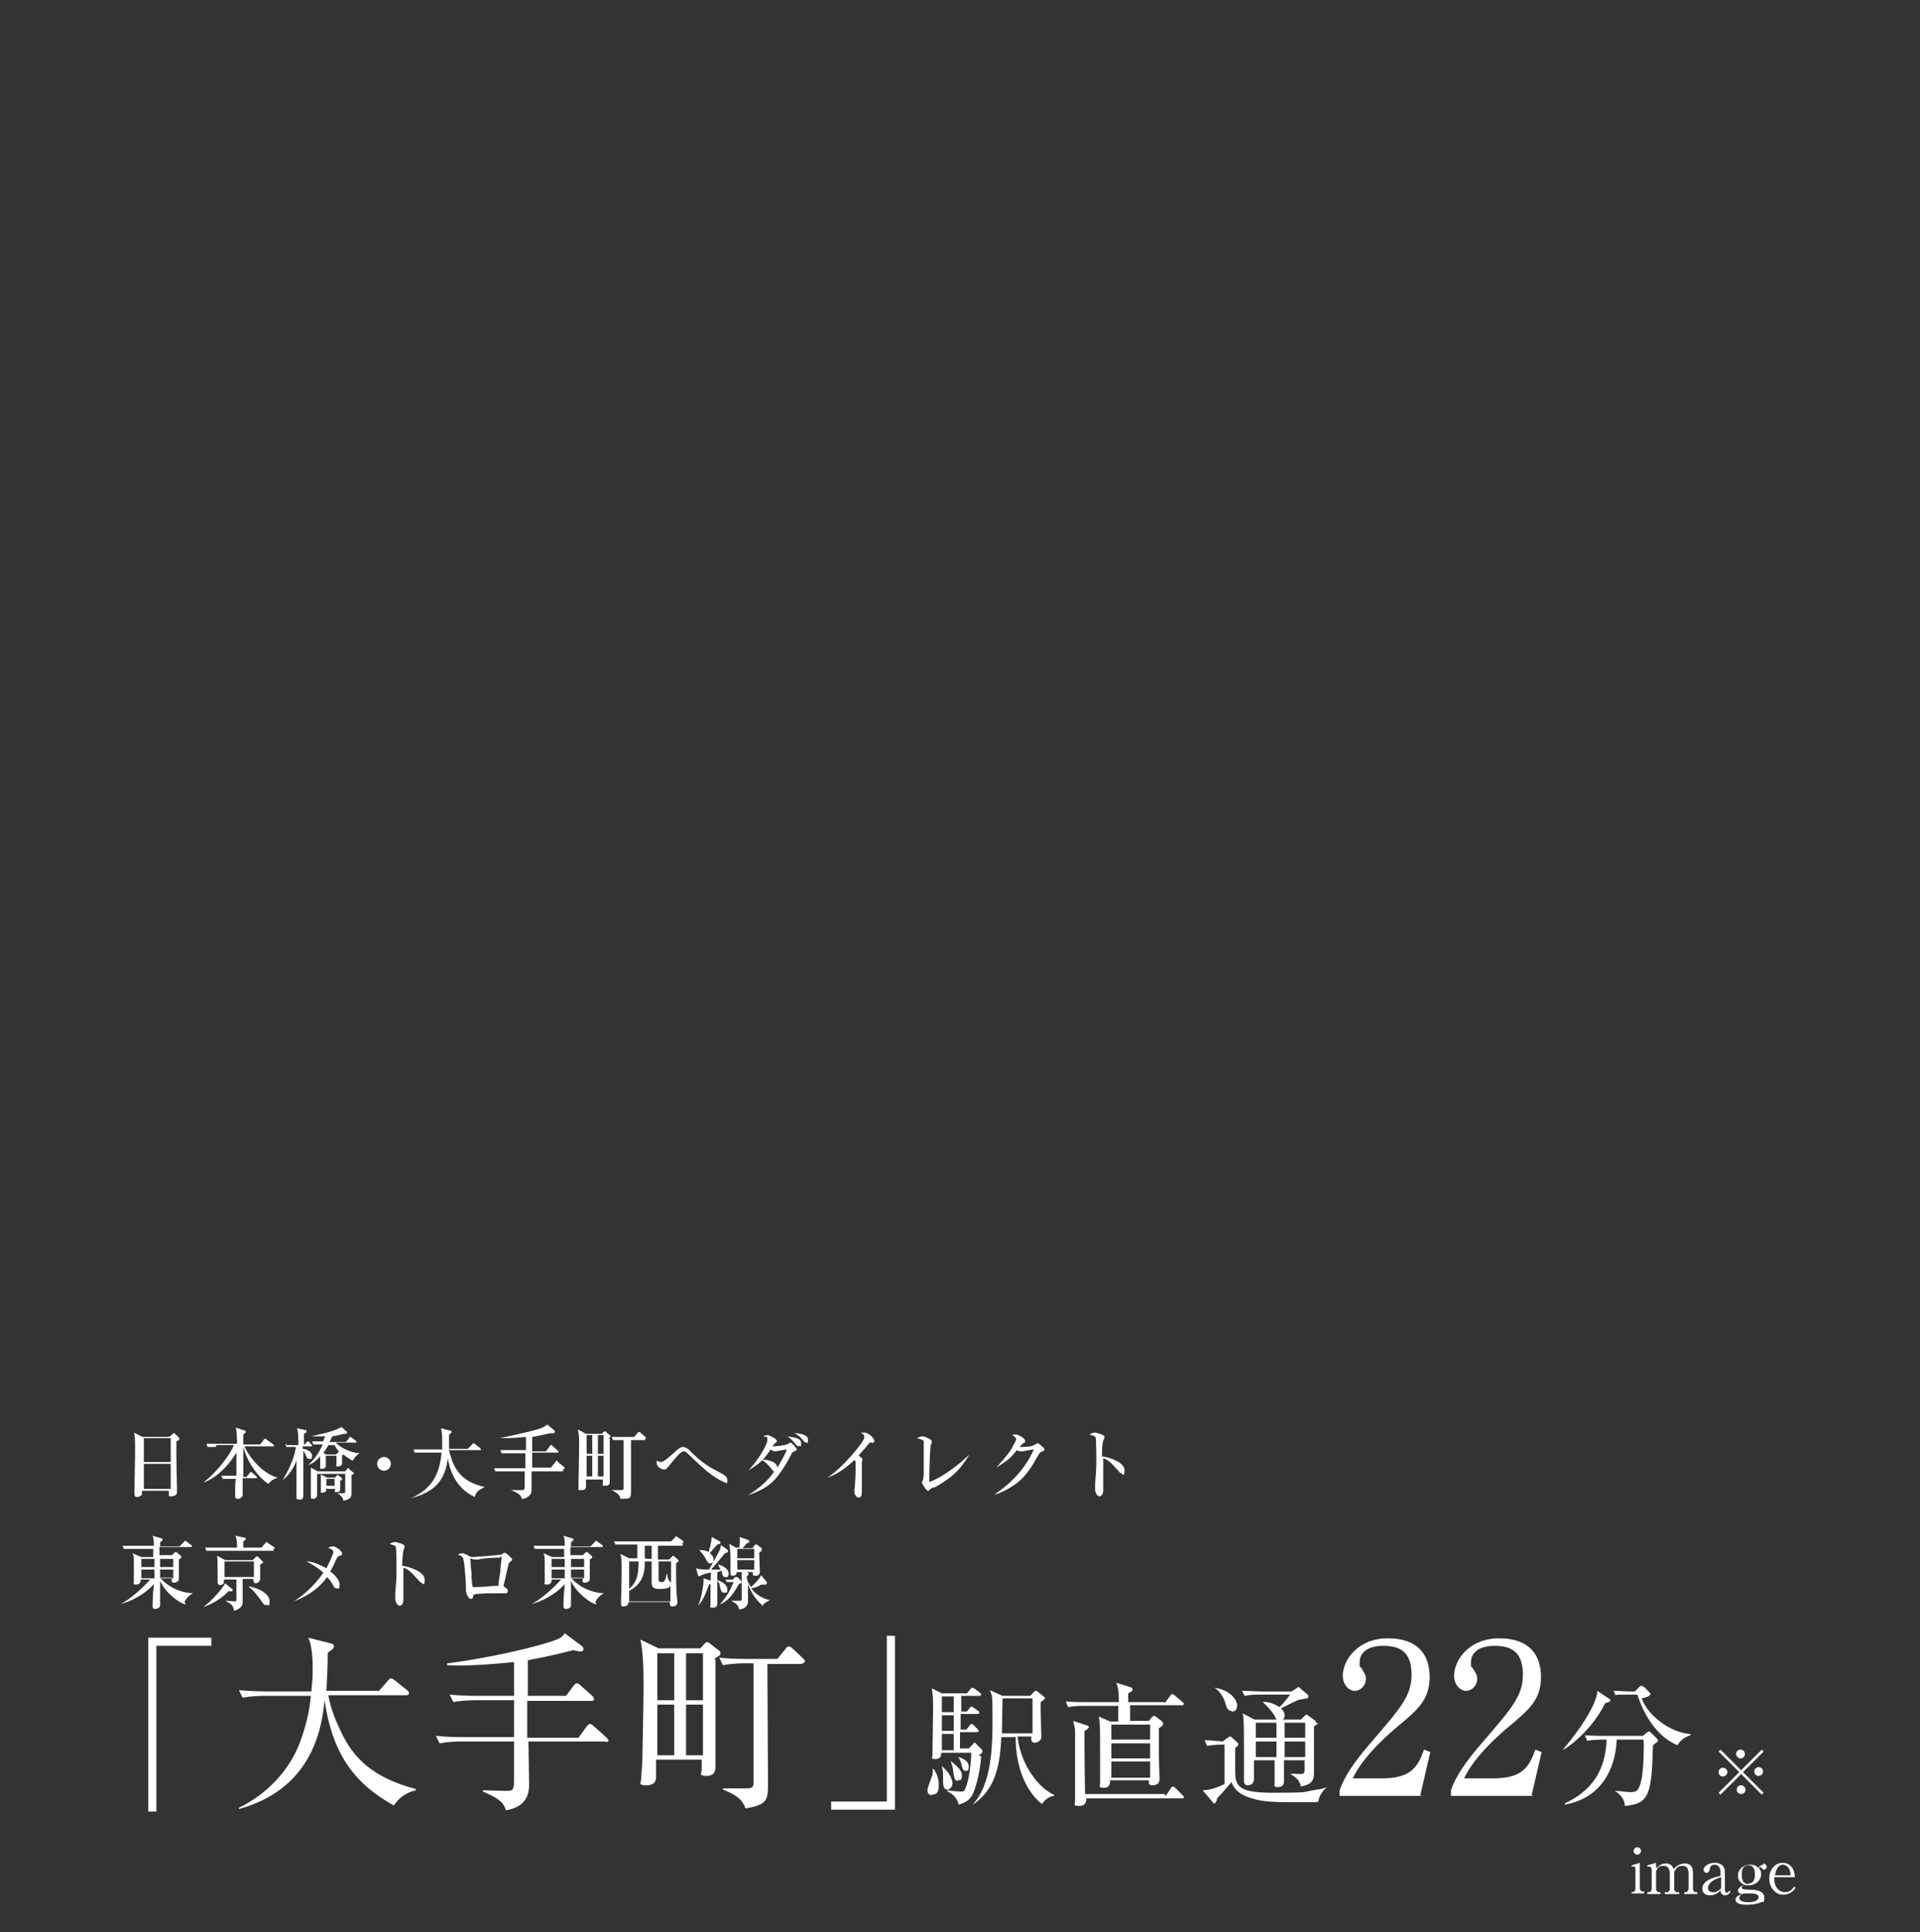 <?xml version="1.0" encoding="UTF-8"?>
<svg xmlns="http://www.w3.org/2000/svg" version="1.1" viewBox="0 0 307 309">
  <rect x="0" y="0" width="307" height="309" fill="#333333" stroke="none"/>
  <defs>
    <style>
      .cls-1 {
        fill: #fff;
      }
    </style>
  </defs>
  <!-- Generator: Adobe Illustrator 28.7.8, SVG Export Plug-In . SVG Version: 1.2.0 Build 200)  -->
  <g>
    <g id="_レイヤー_2" data-name="レイヤー_2">
      <g>
        <path class="cls-1" d="M27.2,229.7l.4-.4c0,0,.1-.1.2-.1s.2,0,.2.1l.6.6s.1.2.1.2c0,.1,0,.2-.5.4,0,.4,0,1.2,0,2.3s.1,4.9.1,5.3c0,0,0,.5,0,.6,0,.3-.4.6-.9.6s-.4-.1-.4-.4,0-.3,0-.5h-4.3c0,.2,0,.5,0,.6-.1.2-.5.4-.8.4s-.4-.2-.4-.4,0-.4,0-.5c0-1.8.1-4.9.1-6.1,0-2.3,0-2.7-.2-3.3l1.4.7h4ZM23,230v3.8h4.3v-3.8h-4.3ZM23,234.1v4h4.3v-4h-4.3Z"/>
        <path class="cls-1" d="M34.5,231.4c-.8,0-1,0-1.3,0l-.2-.5c.8,0,1.6,0,1.8,0h3.1c0-.3,0-1.9-.2-2.6l1.5.5c.1,0,.1,0,.1.2,0,.1-.1.2-.4.4,0,.2,0,1.4,0,1.6h2.7l.6-.8c0,0,.1-.1.2-.1s.1,0,.2.1l1.1.8s.1,0,.1.2-.1.1-.2.1h-4.5c.9,2.1,3.2,4.5,5.3,5h0c-.5.2-.9.3-1.5,1-2.6-1.8-3.9-5.1-4-6h0c0,1,0,1.4,0,4.9h.5l.5-.6c0,0,.1-.2.2-.2s.1,0,.2.1l.7.6c0,0,.1.1.1.2s0,.1-.2.1h-2.1c0,.5,0,1.4,0,1.9,0,0,0,.6,0,.7,0,.5-.5.7-.7.7-.5,0-.5-.2-.5-.5s0-.5,0-.5c0-.7,0-1.5.1-2.2h-.8c-.8,0-1,0-1.3,0l-.2-.5c.8,0,1.6,0,1.8,0h.6c0-1.2,0-2.4,0-3.7-2.3,3.8-5,4.7-5.3,4.8h0c2.6-2,4.5-4.9,4.9-6h-2.8Z"/>
        <path class="cls-1" d="M45.9,231.1c.8,0,1.7,0,1.8,0,0-1.4,0-2-.2-2.7l1.3.3c.2,0,.2,0,.2.2s0,.2-.4.4c0,.2,0,1.6,0,1.8h0l.4-.4c0,0,.1-.2.2-.2s.2,0,.2.1l.4.4c0,0,.1.1.1.2s-.1.1-.2.1h-1.3c0,0,0,.3,0,.4.5,0,1.5.4,1.5,1.1s-.3.5-.5.5-.3,0-.6-.8c-.1-.2-.2-.3-.3-.5,0,1.1,0,6,0,7s-.4.8-.7.8c-.4,0-.4-.2-.4-.3,0-.2,0-1.1,0-1.3,0-.7,0-3.9,0-4.6-.5,1.3-1.2,2.3-2.2,3.1h0c1.5-2.5,2-4.3,2.1-5.3-.8,0-1.1,0-1.5,0l-.2-.5ZM52.1,234.4c0,.5-.5.5-.7.5s-.2,0-.2-.3,0-1.5,0-1.7c-.9,1-1.6,1.3-1.9,1.4h0c.8-.8,1.6-1.7,2.3-3.3-.9,0-1.1,0-1.5,0l-.2-.5c.9,0,1.7,0,1.8,0,0-.2.1-.3.3-.8-.2,0-.6,0-1.2,0s-.8,0-1,0h0c.6-.2,3.6-.7,4.8-1.5l.9.8s0,0,0,.1c0,.1,0,.2-.2.2s-.2,0-.3,0c-.5.1-1.1.3-1.9.4,0,.2-.2.4-.4.9h2.6l.5-.6c0-.1.1-.2.2-.2s.1,0,.2.1l.7.5c.1,0,.1.1.1.2s-.1.1-.2.1h-3.1c.5.6,2.1,1.6,3.8,1.7h0c-.5.3-.9.8-1.1,1.2-.6-.3-1.1-.7-1.5-1,0,0-.1.1-.2.2,0,.2,0,.9,0,1.1s0,.6-.6.6-.3,0-.3-.4h-1.7ZM50.7,235.5c0,.6,0,2.3,0,2.7,0,.1,0,.7,0,.8,0,.7-.6.7-.7.7-.3,0-.3-.2-.3-.3,0-.2,0-.4,0-.5,0-.6,0-1.8,0-2.7s0-.9,0-1.5l1.1.6h4.4l.4-.5s0,0,.1,0,.1,0,.2.2l.6.5s.1,0,.1.1c0,0,0,.1-.4.3v1.5c0,.2,0,1.3,0,1.5,0,.7-.4.9-1.3,1.1,0-.5-.5-1-1-1.2h0c.1,0,.8,0,.9,0,.3,0,.4,0,.4-.3,0,0,0-.9,0-1.1s0-1.5,0-1.7h-4.6ZM52.2,237.9c0,.5-.1.8-.6.8s-.3,0-.3-.2c0-.2,0-1,0-1.2,0-1,0-1.1,0-1.5l1,.5h1.3l.2-.3c0,0,.1-.1.2-.1s.1,0,.2.1l.5.4s0,0,0,.1,0,.2-.3.3c0,.2,0,1,0,1.2,0,.4,0,.6-.6.6s-.2,0-.2-.5h-1.3ZM53.8,232.5l.4-.3h0c-.3-.5-.6-.8-.7-1.1h-1c-.3.6-.6,1-.8,1.2l.4.3h1.6ZM52.1,232.8v1.3h1.7v-1.3h-1.7ZM52.2,236.5v1.1h1.3v-1.1h-1.3Z"/>
        <path class="cls-1" d="M61.4,235.2c-.6,0-1.1-.5-1.1-1.1s.5-1.1,1.1-1.1,1.1.5,1.1,1.1-.5,1.1-1.1,1.1Z"/>
        <path class="cls-1" d="M75.9,239.4c-3.2-1.5-4-4.5-4.3-6.2-.5,4.6-3.4,5.7-5.9,6.4h0c3.6-1.6,4.6-4.1,4.9-7.3h-3c-.9,0-1.1,0-1.3,0l-.2-.5c.6,0,1.2,0,1.8,0h2.8c0-.3,0-.7,0-1.4s0-1.4-.2-2l1.5.4c0,0,.2,0,.2.2s-.2.3-.4.4c0,.8,0,1.6,0,2.3h3l.7-.7c0,0,.1-.2.2-.2s.1,0,.2.1l.9.7c0,0,.1.1.1.2,0,.1-.1.1-.2.1h-4.9c.8,3.7,2.6,5.2,5.7,5.9h0c-.5.3-1.2.5-1.5,1.3Z"/>
        <path class="cls-1" d="M90,235.3h-5c0,.4,0,2.3,0,2.6,0,.6,0,1-.4,1.3-.4.4-.8.5-1.2.5,0-.4-.2-.8-1.7-1.4h0c.3,0,1.6,0,1.8,0s.4,0,.4-.6c0-.1,0-2.2,0-2.4h-3.4c-.8,0-1,0-1.3,0l-.2-.5c.8,0,1.6,0,1.8,0h3.2v-2.4h-2.5c-.8,0-1,0-1.3,0l-.2-.5c.7,0,1.6,0,1.8,0h2.3v-2.1c-2,.2-3.4.2-4.2.2h0c1.2-.3,4.5-.9,6.6-1.6.7-.3.8-.4,1-.6l1.2,1s0,0,0,.2c0,0,0,.2-.2.2s-.3,0-.5,0c-.6.1-1.6.4-2.9.6v2.3h2.2l.6-.8c0-.1.1-.2.2-.2s.2,0,.2.1l.9.8c0,0,.1.1.1.2,0,.1-.1.1-.2.1h-4c0,.9,0,2,0,2.4h3l.7-.9c.1-.1.1-.2.2-.2s.2,0,.2.2l1,.8c0,0,.1.1.1.2,0,.1-.1.1-.2.1Z"/>
        <path class="cls-1" d="M97.5,230c0,1.1,0,2.4,0,3.5s0,2.2,0,2.9c0,0,0,.5,0,.6,0,.2,0,.6-.7.6s-.4-.2-.4-.3,0-.6,0-.7h-2.7c0,.2,0,.9,0,1.1s0,.6-.7.6-.5,0-.5-.4,0-.6,0-.7c0-.8.1-4.4.1-5.9s0-1.8-.2-2.7l1.3.7h2.5l.3-.3c0,0,.1-.1.2-.1s.1,0,.2.1l.6.5c0,0,.1.1.1.2s0,.1-.4.4ZM94.7,229.5h-.9v3h.9v-3ZM94.7,232.8h-.9v3.3h.9v-3.3ZM96.5,229.5h-.9v3h.9v-3ZM96.5,232.8h-.9v3.3h.9v-3.3ZM103.2,230.3h-2.3c0,2.5,0,5.6,0,7.6s0,1.7-1.7,1.8c-.1-.5-.2-.8-1.4-1.4h0c.2,0,1.1,0,1.4,0s.5,0,.5-.3c0-.1,0-5.9,0-6.1,0-.9,0-1.2,0-1.6h-.4c-.8,0-1,0-1.3,0l-.2-.5c.8,0,1.6,0,1.8,0h1.8l.6-.7c0,0,.1-.1.2-.1s.2,0,.2.1l.8.7c0,0,.1.1.1.2,0,.1-.1.1-.2.1Z"/>
        <path class="cls-1" d="M116.1,237.1c-.5,0-2.6-1.3-3.6-2.3-.4-.3-2.3-2.1-2.7-2.5,0,0-.2-.2-.5-.2-.5,0-1.4,1.2-1.9,1.8-.8,1-.9,1.1-1.2,1.1s-1.2-.3-1.2-1.1,0-.2,0-.3c.1,0,.4.2.7.2.5,0,1.6-1.1,2.1-1.5.7-.7,1.1-.9,1.4-.9s.8.2,1.2.7c2,2,3.2,2.6,4.9,3.5.6.3,1,.6,1,1.1s0,.5-.4.5Z"/>
        <path class="cls-1" d="M127,232.1c-.3.1-.3.2-.5.5-.4.9-1.6,2.9-2.6,4-1.1,1.2-2.7,2-4.3,2.5h0c1.7-1,3.3-2.4,4.2-3.8-.2,0-.4-.3-.6-.6-.7-.8-.9-.9-1.3-1.2-.5.5-1.1,1-2.2,1.6h0c1.3-1.3,3-4,3-4.8s-.2-.4-.7-.6c.5-.2.6-.2.7-.2.3,0,1.5.6,1.5.9s0,.2-.3.4c0,0-.3.4-.4.5.3,0,2.1-.1,2.5-.4,0,0,.3-.2.4-.2.2,0,1,.9,1,1.1s-.1.1-.4.3ZM123.9,232.1c-.3,0-.5-.2-.7-.3-.1.2-.8,1.2-1.2,1.6,1.8.2,2.2.7,2.3,1.3.5-.8,1.3-2.2,1.5-2.9-.3,0-1.7.3-1.8.3ZM127.7,231.3c-.2,0-.3-.1-.7-.6-.4-.5-.8-.8-1.1-1,1.2.2,2.2.3,2.2,1.1s-.1.4-.3.4ZM128.9,230.7c-.2,0-.4-.2-.5-.4-.4-.4-.7-.8-1.4-1.1.7,0,2.2.2,2.2,1s-.1.5-.3.5Z"/>
        <path class="cls-1" d="M139.3,230.6c-.4.2-.5.4-.8.8-.2.2-1.1,1.2-1.2,1.4.2.1.6.4.6.6s-.1.4-.1.5c0,.1,0,.8,0,1.6s0,2.6,0,3.1-.1.9-.5.9-.7-.6-.7-1,.1-.7.1-.8c0-.7.1-1.4.1-2.1s0-1.6,0-1.9q0,0-.2-.2c-1.9,1.8-3.4,2.5-4.3,2.8h0c2.5-1.6,5.9-5.8,5.9-6.4s-.3-.6-.6-.8c.2,0,.3,0,.6,0,.8,0,1.6,1,1.6,1.3s0,.2-.4.4Z"/>
        <path class="cls-1" d="M149.3,237.8c-.4.2-.5.3-.7.5-.1.1-.2.1-.2.1-.3,0-1-1.2-1-1.3s.1-.3.2-.4c0-.3.1-.7.1-.8,0-.4,0-1.9,0-2.4s0-2.8,0-3c0-.1-.1-.2-.4-.3,0,0-.5-.2-.7-.2.4-.2.6-.3.9-.3.4,0,1.5.5,1.5.8s-.2.6-.2.7c-.1.6-.2,3.9-.2,4.8s0,.7,0,1c2.5-.9,5.4-3.4,6.4-4.4h0c-1.2,2-2.3,3.5-5.8,5.4Z"/>
        <path class="cls-1" d="M166.7,232.1c-.4.1-.5.3-.8.8-1.5,2.8-2.8,4.1-4.4,5-.5.3-1.5.9-2.5,1.1h0c2.7-1.8,5-4.2,6.3-7.2-.3,0-1.3.2-1.8.3,0,0-.3,0-.3,0-.1,0-.3,0-.6-.2-1.1,1.4-1.7,1.8-3.3,2.8h0c1.7-1.9,2.2-2.5,2.8-3.7.3-.5.4-.8.4-.9s-.4-.5-.7-.6c.2,0,.4-.1.6-.1.4,0,1.5.6,1.5,1s0,.2-.4.5c-.2.2-.2.2-.5.5.3,0,1.8,0,2.1-.2.1,0,.7-.4.8-.4s.2,0,.7.5c.4.3.4.4.4.5s0,.2-.3.3Z"/>
        <path class="cls-1" d="M179.4,235.6c-.2,0-.4-.1-.5-.3-1.3-1.4-1.6-1.8-2.5-2.1,0,.8,0,3.5,0,3.6,0,.2,0,1.4,0,1.6,0,.5-.3.9-.6.9s-.7-.5-.7-1.2,0-.2,0-.8c.1-1,.2-2.6.2-3.3s0-3.5-.1-4c0-.2,0-.3-1-.6.2-.1.5-.3.8-.3s1.6.3,1.6.7-.2.5-.2.6c-.2.6-.2,1.9-.2,2.5,1.4.2,3.6,1,3.6,2.2s-.3.6-.5.6Z"/>
        <path class="cls-1" d="M29.7,256.6c-1-.2-3.3-1.9-4.1-3.8,0,.5,0,2.6,0,3.1s0,.7,0,.8c0,.5-.6.6-.8.6-.3,0-.4-.2-.4-.4s0-.2,0-.3c0-1,.1-2.3.2-3.3-1.4,1.7-3.9,2.9-5.3,3.2h0c1.9-.9,4.4-3.5,4.7-3.9h-1.5c0,.2,0,.8-.7.8s-.4-.2-.4-.3,0-.8,0-.9c0-.4,0-1.1,0-1.8,0-1.3,0-1.6-.2-2l1.4.6h1.9c0-.2,0-1.3,0-1.3h-3.4c-.8,0-1,0-1.3,0l-.2-.5c.8,0,1.6,0,1.8,0h3.2c0-.5,0-1.2-.2-1.6l1.4.4c0,0,.2,0,.2.2s-.3.4-.4.4v.7h3.1l.7-.7c0,0,.1-.2.2-.2s.1,0,.2.1l.8.6c0,0,.1.1.1.2,0,.1-.1.1-.2.1h-5v1.3s2,0,2,0l.4-.4c0,0,.1-.1.2-.1s.1,0,.2.1l.6.5c0,0,.1.1.1.2,0,.2-.3.3-.4.4,0,.5,0,1.1,0,2.1,0,.2,0,1,0,1,0,.4-.4.6-.8.6s-.4-.3-.3-.8h-1.9c1.2,1.4,3.1,2.4,5.3,2.5h0c-.5.2-1.1.7-1.4,1.4ZM24.7,249.3h-2.1v1.3h2.1v-1.3ZM24.7,251h-2.1v1.4h2.1v-1.4ZM27.7,251h-2.1v1.4h2.1v-1.4ZM27.7,249.3h-2.1v1.3h2.1v-1.3Z"/>
        <path class="cls-1" d="M36.6,254.4c-.9,1-2.5,2.1-4.1,2.6h0c1.7-1.3,3-2.9,3.5-3.8l1.1.9c0,0,.1.1.1.2,0,.2-.1.2-.5.2ZM43.8,248h-9.5c-.8,0-1,0-1.3,0l-.2-.5c.8,0,1.6,0,1.8,0h3.3c0-.9,0-1.4-.3-1.9l1.5.3s.2,0,.2.2-.1.2-.4.4c0,.1,0,.8,0,1h2.9l.6-.7c.1-.1.1-.2.2-.2s0,0,.3.2l.9.6c0,0,.1,0,.1.2s-.1.1-.2.1ZM41.6,250.1c0,.6,0,1,0,1.6,0,.1,0,.7,0,.8,0,.4-.4.7-.7.7s-.4-.3-.4-.7h-1.7c0,1.9,0,2.1,0,2.6,0,.2,0,.8,0,1,0,.4,0,1.1-1.4,1.5,0-.3,0-1-1.4-1.6h0c.8,0,1.3.1,1.5.1s.3,0,.3-.3c0-.5,0-1.1,0-3.2h-2c0,.3,0,.4,0,.5,0,.2-.4.4-.6.4s-.4-.2-.4-.4,0-.2,0-.3c0-.2,0-.9,0-1.1,0-2.1,0-2.3-.1-2.9l1.3.7h4.4l.5-.5c0,0,.1-.1.2-.1s0,0,.2.1l.6.6c.1.1.2.2.2.2,0,.1-.3.3-.5.4ZM40.6,249.7h-4.7v2.5h4.7v-2.5ZM42.6,256.7c-.4,0-.5-.2-.9-.8-.1-.1-1-1.5-2-2.2h0c1.3.1,3.4,1.1,3.4,2.3s-.2.6-.6.6Z"/>
        <path class="cls-1" d="M54.2,248.8c-.2.2-.4.4-.5.7-.4,1-.8,1.6-.9,1.8.3.2,1.5,1.2,1.5,2.1s-.2.6-.5.6-.4-.2-.6-.6c-.3-.5-.5-.8-.9-1.2-1.4,2-3.6,3.3-5.4,3.9h0c1.4-.7,3.7-2.9,4.8-4.6-.9-.8-1.9-1.4-2.7-1.8.8,0,1.7.3,3.2,1.1,0,0,1.1-2.2,1.1-2.6s-.6-.6-.9-.7c.2,0,.5-.2.8-.2.6,0,1.5.8,1.5,1.1s-.1.3-.3.4Z"/>
        <path class="cls-1" d="M67.5,253.1c-.2,0-.4-.1-.5-.3-1.3-1.4-1.6-1.8-2.5-2.1,0,.8,0,3.5,0,3.6,0,.2,0,1.4,0,1.6,0,.5-.3.9-.6.9s-.7-.5-.7-1.2,0-.2,0-.8c.1-1,.2-2.6.2-3.3s0-3.5-.1-4c0-.2,0-.3-1-.6.2-.1.5-.3.8-.3s1.6.3,1.6.7-.2.5-.2.6c-.1.6-.2,1.9-.2,2.5,1.4.2,3.6,1,3.6,2.2s-.3.6-.5.6Z"/>
        <path class="cls-1" d="M81.4,249.7c0,.1-.4,1.8-.5,2.2,0,.2-.4,1.7-.4,1.7,0,0,0,0,.3.3.3.2.4.2.4.5s-.2.4-.4.4-.2,0-.6,0c-.3,0-.5,0-1.3,0s-2.1,0-3.2.2c0,.1,0,.7-.4.7s-.8-.9-.8-1.4,0-.4,0-.5c0-.9-.2-3.6-.4-4.4-.1-.5-.4-.6-.9-.8.1,0,.4-.2.7-.2s.5.1,1.2.5c.1,0,.2.1.3.1s.2,0,.3,0c.3,0,4.1-.3,4.5-.4,0,0,.4-.3.5-.3.2,0,1.2.9,1.2,1.1s-.5.5-.6.6ZM79.9,249.1c-.5,0-2,0-3.5.3,0,0-.5,0-.6,0s-.6-.2-.6-.2c0,0,0,0,0,0,0,.2.1,1.9.2,2.3,0,.6,0,1.7.2,2.3.2,0,.3,0,.6,0,1.2,0,2.3-.2,3.5-.2,0-.2,0-.5.3-2.3,0-.7.2-2,.2-2.1s-.1-.3-.2-.3Z"/>
        <path class="cls-1" d="M95.4,256.6c-1-.2-3.3-1.9-4.1-3.8,0,.5,0,2.6,0,3.1s0,.7,0,.8c0,.5-.6.6-.8.6-.3,0-.4-.2-.4-.4s0-.2,0-.3c0-1,.1-2.3.2-3.3-1.4,1.7-3.9,2.9-5.3,3.2h0c1.9-.9,4.4-3.5,4.7-3.9h-1.5c0,.2,0,.8-.7.8s-.4-.2-.4-.3,0-.8,0-.9c0-.4,0-1.1,0-1.8,0-1.3,0-1.6-.2-2l1.4.6h1.9c0-.2,0-1.3,0-1.3h-3.4c-.8,0-1,0-1.3,0l-.2-.5c.8,0,1.6,0,1.8,0h3.2c0-.5,0-1.2-.2-1.6l1.4.4c0,0,.2,0,.2.2s-.3.4-.4.4v.7h3.1l.7-.7c0,0,.1-.2.2-.2s.1,0,.2.1l.8.6c0,0,.1.1.1.2,0,.1-.1.1-.2.1h-5v1.3s2,0,2,0l.4-.4c0,0,.1-.1.2-.1s.1,0,.2.1l.6.5c0,0,.1.1.1.2,0,.2-.3.3-.4.4,0,.5,0,1.1,0,2.1,0,.2,0,1,0,1,0,.4-.4.6-.8.6s-.4-.3-.3-.8h-1.9c1.2,1.4,3.1,2.4,5.3,2.5h0c-.5.2-1.1.7-1.4,1.4ZM90.3,249.3h-2.1v1.3h2.1v-1.3ZM90.3,251h-2.1v1.4h2.1v-1.4ZM93.4,251h-2.1v1.4h2.1v-1.4ZM93.4,249.3h-2.1v1.3h2.1v-1.3Z"/>
        <path class="cls-1" d="M109.2,247.2h-4v2.2h1.8l.5-.5s0-.1.1-.1.1,0,.1,0l.7.6c0,0,.1.1.1.2,0,.2-.3.3-.4.4,0,1.8,0,4.8.2,5.9,0,0,0,.4,0,.4,0,.6-.7.6-.8.6-.4,0-.4-.3-.4-.7h-6.6c0,.7-.7.7-.8.7-.2,0-.4,0-.4-.4s0-.2,0-.2c0-.2.1-3.5.1-5.1s0-2-.2-2.7l1.4.7h1.3v-2.2h-2.2c-.9,0-1.1,0-1.3,0l-.2-.5c.6,0,1.2,0,1.8,0h7.3l.6-.6c0,0,.1-.2.2-.2s.2,0,.2.1l.9.6c0,0,.1.1.1.2,0,.1-.1.1-.2.1ZM107.2,253.5c-.1.5-.8.6-1.6.6s-1.4,0-1.4-1v-3.4h-1.1c0,.3,0,1-.1,1.5-.2,1.4-1.1,2.6-2.4,3.2v1.7h6.6v-2.6ZM100.6,249.7v4.4c1.4-1.2,1.5-2.7,1.5-4.4h-1.5ZM104.2,247.2h-1.1v2h0c0,.1,1.1.1,1.1.1v-2.2ZM107.2,249.7h-1.9v2.9c0,.3.1.4.5.4s.6-.2.8-1.3h.1c0,.4.1.8.3,1.1,0,0,.3.3.3.3v-3.4Z"/>
        <path class="cls-1" d="M115.9,252.2c-.2,0-.3-.1-.4-.4,0,0-.1-.5-.1-.6-.2,0-.5.2-.7.2,0,.4,0,2.1,0,2.4s0,2.5,0,2.6c0,.2,0,.7-.7.7s-.4-.2-.4-.5c0-.8,0-4.4.1-5.1-.4,0-1.5.3-1.7.5,0,0-.1.1-.2.1-.1,0-.1-.1-.2-.2l-.3-1.1c.7.2.8.2,2.1.2,0-.1,1.5-2.6,1.8-3.4,0-.2,0-.3.1-.5l1.1.8s0,0,0,.2c0,.2-.2.2-.5.3-1,1.2-1.1,1.4-2.2,2.6.5,0,1,0,1.5,0,0-.1-.4-.7-.4-.8h0c.7.1,1.7.7,1.7,1.4s-.2.6-.6.6ZM113.4,253.3c-.3.8-.8,2.5-1.8,3.5h0c.6-1.2.9-3.5.9-4s0-.4,0-.4l1.2.4c0,0,.2,0,.2.2s-.1.2-.3.4ZM114.7,247c-.2.2-1.1,1.2-1.2,1.4.1.1.6.4.6,1s-.3.6-.6.6-.4-.3-.6-.6c0-.1-.4-.8-1.1-1.5h0c.5,0,1,0,1.5.3,0,0,.5-1.6.5-2.4l1.3.7c0,0,.1,0,.1.2,0,.2-.1.2-.5.3ZM115.8,254.7c-.4,0-.5-.2-.7-1,0-.3-.2-.8-.5-1h0c.5,0,1.7.7,1.7,1.4s-.1.6-.6.6ZM118.1,253.4c-1.1,2-1.9,2.7-3,3.2h0c1.2-1.4,1.6-2.2,2.2-3.6h-.5s-.3,0-.6,0l-.2-.4c.5,0,.9,0,1,0h.2l.3-.4s0,0,.2,0,.1,0,.2,0l.6.6c0,0,.1.1.1.2,0,.1-.3.3-.4.3ZM122,256.8c-1.4-1.1-2.2-2.8-2.4-3.5,0,.3,0,2.6,0,2.7,0,.3,0,1.2-1.4,1.4-.2-.8-.5-1-1.3-1.4h0c.1,0,.8,0,1,0s.6,0,.7-.1c0,0,0-.8,0-1,0-.6,0-3.1,0-3.5h-.8c0,.4-.3.6-.6.6s-.4-.1-.4-.4,0-1.9,0-2.2,0-1.6-.2-2.5l1.1.6h.5c.1-.7.1-.8.1-1s0-.6,0-.7l1.4.5c0,0,.1,0,.1.2s0,.2-.4.3c-.2.3-.7.8-.7.8h1.6l.3-.4c0,0,.1-.2.2-.2s.1,0,.2,0l.8.6s0,0,0,.2,0,.1,0,.2c0,0-.3.2-.4.3,0,0,0,.2,0,.3,0,.2.1,2.8.1,2.8,0,.4-.3.6-.7.6s-.5-.1-.4-.6h-1.2.2c.2.1.3.1.3.3s-.2.3-.3.4c0,.6.3,1.2.7,1.7.6-.6,1.3-1.2,1.6-1.9l.9,1.1s0,.1,0,.2c0,0,0,.2-.2.2s-.2,0-.4,0c-.3,0-.3,0-.8.3-.5.2-.9.3-1.1.3.9,1.2,2.1,1.7,3,1.9h0c-.8.4-.9.5-1.3,1ZM120.6,247.7h-2.7v1.5h2.7v-1.5ZM120.6,249.5h-2.7v1.5h2.7v-1.5Z"/>
      </g>
      <g>
        <path class="cls-1" d="M25,263.2v26.5h-1.3v-27.8h10.1v1.3h-8.9Z"/>
        <path class="cls-1" d="M62.9,288.7c-6.6-3.7-9.8-8.6-11-16.8-.5,5.4-2.5,14.3-13.7,17.4v-.2c4.3-2.1,7.9-5.7,9.7-10.3.9-2.4,1.6-5,1.8-7.6h-7.3c-.2,0-2.2,0-3.6.3l-.6-1.2c2.4.2,4.6.2,4.7.2h6.9c0-.7.2-1.7.2-3.2s0-3.8-.7-5.4l3.5.9c.3,0,.6.2.6.5s-.4.6-1,1c0,2-.1,3.9-.2,6.1h8.4l1.4-1.6c.2-.2.3-.4.5-.4s.4.2.6.3l2,1.6c.1,0,.3.3.3.5,0,.3-.3.3-.5.3h-12.4c.4,2.3,1.3,4.4,2.3,6.4,2.3,4.6,6,7.1,11.7,8.6v.2c-.7.2-2.2.5-3.5,2.4Z"/>
        <path class="cls-1" d="M97,278.5h-12.5c0,1.3.1,5.8.1,6.8s0,3.6-3.7,4.2c-.3-.9-.6-1.7-3.7-3v-.2c.6,0,3.1.1,3.5.1,1.5,0,1.5,0,1.5-2.6v-5.3h-8.3c-.6,0-2.1,0-3.6.3l-.6-1.2c1.9.2,3.8.2,4.7.2h7.8v-5.9h-6.1c-.5,0-2.1,0-3.6.3l-.6-1.2c1.9.2,3.8.2,4.7.2h5.6v-5.4c-2.2.2-6.8.7-10.7.5v-.3c6.6-.8,15.1-2.8,17.5-3.8.8-.3,1-.6,1.3-1l2.7,2c.2.2.3.3.3.5,0,.2-.1.4-.5.4s-1-.2-1.2-.2c-1.6.4-3.8,1-7.2,1.6v5.7h6.1l1.2-1.6c.2-.2.3-.4.5-.4s.4.1.7.4l1.8,1.6c.2.2.3.4.3.5,0,.3-.3.3-.5.3h-10.2v5.9h8.2l1.3-1.8c.2-.2.3-.4.5-.4s.4.1.7.4l1.8,1.6c.2.2.5.5.5.6,0,.3-.3.3-.5.3Z"/>
        <path class="cls-1" d="M114.4,265.4c0,1.9,0,12.4,0,15.5,0,.2,0,1.6,0,1.7,0,.3,0,1.4-1.4,1.4s-.8-.5-.8-.9,0-1.5,0-1.7h-7.3c0,.6,0,2.3,0,2.7s0,1.4-1.5,1.4-.9-.4-.9-.8.2-2.5.2-3c0-.2.2-9.1.2-12.2s-.1-5.4-.5-7.3l2.9,1.4h6.7l.6-.7c.2-.2.3-.3.5-.3s.4.2.5.3l1.3,1c.2.1.3.3.3.5,0,.3-.1.3-1,.9ZM107.8,264.4h-2.7v7.5h2.7v-7.5ZM107.8,272.6h-2.7v8.1h2.7v-8.1ZM112.4,264.4h-2.7v7.5h2.7v-7.5ZM112.4,272.6h-2.7v8.1h2.7v-8.1ZM128.4,266.1h-5.7c0,3,.1,16.3.1,19s0,3.5-3.6,4.1c-.4-1.1-1-2-3.6-3v-.2c.5,0,2.7,0,3.1,0,1.6,0,1.8,0,1.8-1.2,0-7,0-16.7,0-18.8h-1.3c-.5,0-2.1,0-3.6.3l-.6-1.2c1.9.2,3.8.2,4.7.2h4.6l1.3-1.6c.1-.2.3-.4.5-.4s.4.1.6.3l1.7,1.6c.2.2.3.3.3.5s-.3.3-.5.3Z"/>
        <path class="cls-1" d="M132.9,289.4v-1.3h8.9v-26.5h1.3v27.8h-10.1Z"/>
        <path class="cls-1" d="M149,287.1c-.4,0-.7-.3-.7-.8s.7-2.1.8-2.5,0-.7,0-.9h.2c.4.6.8,1.4.8,2.5s-.2,1.6-1.1,1.6ZM156.9,280.9c-.3,3.3-1,5.1-1.3,5.9-.5,1.1-1.3,1.5-2.3,1.8-.3-1.3-1.3-1.9-1.8-2.1v-.2c1.2.2,2.1.2,2.1.2.4,0,.6,0,.8-.6.6-1.4.9-4.2.9-5.6h-4.8c0,.3,0,1-.9,1s-.5-.2-.5-.6,0-.6,0-.7c0-1.3.1-5.1.1-6.5s0-2.3-.2-3.5l1.6.8h4l.5-.6c.1-.2.3-.3.4-.3s.2.1.4.2l.8.6c.1.1.2.3.2.3,0,.1-.2.2-.3.2h-2.9v2.5h.9l.4-.5c.2-.2.2-.3.3-.3s.2.1.4.2l.7.5c.1,0,.2.2.2.3s-.2.2-.3.2h-2.7v2.5h.9l.5-.6c.1-.2.2-.3.3-.3s.2,0,.4.2l.6.6c.1.1.2.3.2.3,0,.1-.1.2-.3.2h-2.7v2.6h1.4l.6-.6c.1-.1.2-.3.3-.3s.2,0,.4.3l.8.8c0,0,.1.2.1.3,0,.3-.5.5-.6.6ZM151.5,286.2c-.7,0-.7-.9-.7-1.3,0-1.3,0-1.8-.2-2.4h.1c.1.1.9.9,1,1.1.5.8.6,1.3.6,1.6,0,.6-.5,1-.8,1ZM152.5,271.3h-1.9v2.5h1.9v-2.5ZM152.5,274.3h-1.9v2.5h1.9v-2.5ZM152.5,277.3h-1.9v2.6h1.9v-2.6ZM153.2,284.8c-.6,0-.6-.4-.8-1.6,0-.5-.2-1-.4-1.6h0c1.1.9,1.8,1.5,1.8,2.3s-.2.8-.7.8ZM154.4,283.2c-.4,0-.5-.3-.7-1.2-.2-.6-.3-.8-.5-1h.1c1,.3,1.6.8,1.6,1.5s-.2.7-.5.7ZM168.6,287.2c-1,0-1.8,1-2,1.3-2.4-1.9-4.2-5.6-4.2-10.7h-2.3c-.2,5.3-1.3,8.5-4.4,10.7h-.1c3-3.3,3.1-9.3,3.1-13.7s-.1-3.4-.4-4.5l2,.9h4.4l.6-.6c.1-.1.2-.2.3-.2s.2,0,.4.2l.9.7c.1.1.2.2.2.3s-.4.4-.7.6c0,.4,0,.8,0,1.3s.1,3.7.1,4.3-.7.9-1,.9c-.7,0-.6-.5-.6-1h-2.2c.5,4.7,3.6,8.4,5.8,9.3h0ZM165,271.6h-4.7c0,.8-.1,4.7-.1,5.6h4.9v-5.6Z"/>
        <path class="cls-1" d="M186.3,272.3l.8-1.1c.1-.1.2-.3.3-.3s.3.1.4.2l1.3,1.1c.1.1.2.2.2.3,0,.2-.2.2-.3.2h-8.3v2.5h3l.4-.5c.1-.1.3-.3.4-.3s.3.1.4.2l.8.6c.1.1.3.3.3.5s-.3.4-.7.7c0,.9,0,2.3,0,4.4,0,.6.1,3.2.1,3.7,0,.7-.4,1-1.1,1s-.6-.3-.6-.8h-6.2c0,.4,0,1.2-1,1.2s-.6-.4-.6-.7,0-.6,0-.8c0-1.2,0-3,0-4.2,0-4,0-4.6-.2-5.7l1.8.8h1.3c0-1.7,0-1.9,0-2.5h-5.5c-.4,0-1.5,0-2.5.2l-.4-.9c1.2.1,2.8.1,3.3.1h5.2c0-1.9-.1-2.2-.4-3.1l2.2.7c.2,0,.4.2.4.4s-.2.3-.7.6v1.4h5.6ZM186.4,287.2l.8-1.2c.1-.1.2-.3.3-.3s.3.1.4.2l1.2,1.2c.1.1.2.2.2.3,0,.2-.2.2-.3.2h-15.3c0,.3,0,1.2-1.1,1.2s-.7-.2-.7-.7,0-1.4,0-1.6c0-1.2,0-2.4,0-4.9s0-3.9,0-4.8c0-.4-.2-1.1-.3-1.6l2.1.7c.3,0,.4.2.4.3s-.2.4-.7.6c0,1.3,0,5.6.1,10.1h12.7ZM177.7,275.8v2.4h6.2v-2.4h-6.2ZM177.7,278.8v2.4h6.2v-2.4h-6.2ZM177.7,281.7v2.6h6.2v-2.6h-6.2Z"/>
        <path class="cls-1" d="M210.5,288.2c-.7,0-3.9,0-4.5,0-1.6,0-4,0-5.8-.6-2.5-.7-3-1.9-3.3-2.6-.3.4-1.9,2.2-2.3,2.6,0,.2-.1.5-.2.6,0,0-.1.2-.2.2s-.2,0-.3-.2l-1.6-1.9c1.5,0,3.1-.8,3.5-1v-6.3c-.6,0-1.7,0-2.8.2l-.4-.9c.9,0,1.6.1,2.9.2l.8-.6c.1,0,.2-.2.3-.2s.2,0,.3.1l.9.8c0,0,.2.2.2.3s0,.2-.1.3c-.1,0-.3.3-.4.4,0,.4,0,2.6,0,3.1,0,2.7,0,4,6,4s4.7-.1,7-.5c.4,0,1.2-.2,1.7-.4h0c-.6.4-1.3,1.4-1.4,2.3ZM196.9,273.6c-.6,0-.8-.6-.9-1-.3-1.1-.9-2.1-1.8-2.7h0c2.6.4,3.6,2,3.6,2.8s-.3,1-.9,1ZM210.8,275.6c0,0-.6.4-.7.5,0,1,0,6.1,0,7.2s0,2-2.1,2.4c-.1-.9-.9-1.6-1.7-2h0c.2-.1,1.3,0,1.5,0,.7,0,.8-.1.8-.8v-1.4h-3.3c0,.2,0,2.3,0,2.7s0,.7,0,.8c0,.4-.3.8-1,.8s-.5-.3-.5-.5,0-.7,0-.8c0-.4,0-2.5,0-3h-3.3c0,.4,0,2.5,0,3,0,.8-.6,1-1,1s-.6-.3-.6-.6,0-.3,0-.4c0-1,0-3.8,0-4.6,0-3.8,0-5-.2-5.9l1.9,1h3.6c-.2-.1-.2-.2-.4-.6-.4-.7-1.2-1.6-1.9-2.2h0c.4-.1,1.4,0,2.7.8.5-.5,1.1-1.2,1.7-2h-4.8c-.6,0-1.6,0-2.5.2l-.4-.8c1.1,0,2.2.1,3.3.1h4.6l.8-.5c0,0,.2-.2.3-.2s.3.1.3.2l1.2,1s.1.1.1.3,0,.2-.2.3c-.2,0-1,.2-1.2.2-.5.1-2.5,1.2-3,1.4.2.2.6.5.6,1.1s-.2.6-.3.7h2.9l.6-.6c0,0,.2-.2.3-.2s.2,0,.2.1l1.1.8c.1,0,.2.2.2.2s0,.1,0,.2ZM204.1,275.5h-3.3c0,.6,0,1.7,0,2.4h3.3v-2.4ZM204.1,278.5h-3.3v2.5h3.3v-2.5ZM208.7,275.5h-3.3v2.4h3.3v-2.4ZM208.7,278.5h-3.3v2.5h3.3v-2.5Z"/>
        <path class="cls-1" d="M227.4,287.2h-13.2v-.9c.7-2.1,2.3-4.5,4.9-7.5,4.9-5.7,6.6-7.6,6.6-11s-1.6-4.6-4.5-4.6-3.8,1.4-3.8,2.6,0,.5.3,1c.4.7.7,1,.7,1.7,0,1-.8,1.9-1.8,1.9s-1.9-1.1-1.9-2.4c0-2.5,2.4-6,7.2-6s6.7,2.6,6.7,6.2-1.9,5.2-5,7.8c-1.1.9-5.6,4.7-7.3,8.4h4.6c4.7,0,5.8-1.8,6.8-4.6l1,.4-1.6,6.9Z"/>
        <path class="cls-1" d="M245.2,287.2h-13.2v-.9c.7-2.1,2.3-4.5,4.9-7.5,4.9-5.7,6.6-7.6,6.6-11s-1.6-4.6-4.5-4.6-3.8,1.4-3.8,2.6,0,.5.3,1c.4.7.7,1,.7,1.7,0,1-.8,1.9-1.8,1.9s-1.9-1.1-1.9-2.4c0-2.5,2.4-6,7.2-6s6.7,2.6,6.7,6.2-1.9,5.2-5,7.8c-1.1.9-5.6,4.7-7.3,8.4h4.6c4.7,0,5.8-1.8,6.8-4.6l1,.4-1.6,6.9Z"/>
        <path class="cls-1" d="M256.6,272.5c-1.8,3.6-5,6.4-6.6,7.3h-.1c3-3.5,4.7-6.5,5.2-8,.2-.5.3-1,.3-1.4l1.8,1.2c.1,0,.3.2.3.3,0,.3-.6.4-.9.5ZM264.3,279.2c-.2,7.7-.6,9.3-4.5,9.6,0-1.3-1.1-2.1-1.6-2.4h0c.9,0,1.8.2,2.5.2,1,0,1.4-.2,1.8-2.2.3-1.6.4-5.2.3-6.2h-4.3c-.1,3.4-1.6,9.2-8.3,10.4v-.2c4.3-2,6.5-5.2,6.7-10.2h-.6c-.5,0-1.6,0-2.5.2l-.4-.9c1.3.1,2.6.1,3.3.1h6l.6-.5c.1-.1.3-.2.4-.2s.2.1.3.2l.9.9c.1.1.2.2.2.3,0,.2,0,.2-.7.7ZM268.2,279.1c-2.3-1-4.8-3.3-6.4-8.1h-1.7c-1.1,0-1.5,0-1.8.1l-.3-.7c1,0,1.9.1,2.3.1h1.1l.7-.7c.2-.2.3-.2.4-.2s.2.1.4.2l.8.8c.1.1.2.2.2.3,0,.4-1,.6-1.4.7,1,2.8,4.6,5.5,7.8,5.7v.2c-1.2.4-1.7,1-2.1,1.6Z"/>
      </g>
      <path class="cls-1" d="M275.1,279.8l3.3,3.3,3.3-3.3.3.3-3.3,3.3,3.3,3.3-.3.3-3.3-3.3-3.3,3.3-.3-.3,3.3-3.3-3.3-3.3.3-.3ZM275.5,284.1c-.4,0-.7-.3-.7-.7s.3-.7.7-.7.7.3.7.7-.4.7-.7.7ZM277.6,280.5c0-.4.3-.7.7-.7s.7.3.7.7-.3.7-.7.7-.7-.4-.7-.7ZM279.1,286.2c0,.4-.3.7-.7.7s-.7-.3-.7-.7.3-.7.7-.7.7.4.7.7ZM281.2,282.6c.4,0,.7.3.7.7s-.3.7-.7.7-.7-.3-.7-.7.4-.7.7-.7Z"/>
      <g>
        <path class="cls-1" d="M260.8,302.6c.3,0,.7,0,.7-.6v-3.1c0-.2,0-.4-.3-.4s-.2,0-.3,0v-.2s1.3-.4,1.3-.4v4c0,.6.4.6.7.6v.3h-2v-.3ZM262.4,296c0,.3-.3.6-.6.6s-.6-.3-.6-.6.3-.6.6-.6.6.3.6.6Z"/>
        <path class="cls-1" d="M264.8,298v.8c.3-.3.8-.8,1.6-.8s1.1.6,1.2.9c.3-.3.9-.9,1.8-.9s1.3.5,1.3,1.6v2.4c0,.4.2.6.5.6h.2v.3h-2.1v-.3h.2c.3,0,.5-.3.5-.6v-2.3c0-.3,0-1.3-.9-1.3s-.9.2-1.4.9c0,0,0,.2,0,.3v2.4c0,.4.2.6.5.6h.3v.3h-2.3v-.3h.3c.3,0,.5-.2.5-.6v-2.3c0-.2,0-1.3-.9-1.3s-.9.1-1.3.8v2.8c0,.4.2.6.5.6h.2v.3h-2.1v-.3h.2c.3,0,.5-.2.5-.6v-3c0-.3-.2-.5-.4-.5s-.2,0-.3,0v-.2s1.4-.4,1.4-.4Z"/>
        <path class="cls-1" d="M276.7,302.5c-.3.6-.8.6-.9.6-.4,0-.7-.3-.7-.8-.3.3-.8.8-1.6.8s-1.3-.3-1.3-1.1c0-1.3,1.9-1.8,2.9-2v-.7c0-.4-.2-1.1-.9-1.1s-.8.5-.8.6c0,.3-.2.7-.5.7s-.5-.2-.5-.5c0-.6.9-1.1,1.8-1.1s1.6.5,1.6,1.4v2.9c0,.3.2.5.3.5s.3-.2.4-.3h.1ZM275.2,300.2c-2.1.6-2.1,1.6-2.1,1.7,0,.5.4.7.8.7s.6,0,1.3-.6v-1.8Z"/>
        <path class="cls-1" d="M281.9,298c.3,0,.6.3.6.5s-.2.5-.4.5-.4-.2-.5-.4c0,0-.1,0-.1,0-.1,0-.2,0-.3.1.2.2.4.5.4,1,0,1-.9,1.8-1.9,1.8s-.6,0-.7-.1c-.2,0-.5.3-.5.5s.3.3,1.3.3c.4,0,2.3,0,2.3,1.2s-.2.6-.5.8c-.4.2-1.2.4-2,.4s-1.4,0-1.8-.3c-.1,0-.3-.2-.3-.5,0-.6.8-.8,1.2-.9-.5,0-.8-.2-.8-.6s.6-.7,1-.9c-.2-.1-.4-.2-.6-.4-.3-.3-.4-.7-.4-1.1,0-1,.9-1.7,1.9-1.7s1.2.4,1.3.5c.2-.2.5-.5.9-.5ZM278.1,303.5c0,.5.6.7,1.5.7s1.6-.3,1.6-.8-.7-.6-1.2-.6c-.2,0-1,0-1.2,0-.1,0-.7.3-.7.8ZM279.6,301.2c1,0,1-1.1,1-1.5,0-.6-.2-1.4-1-1.4s-1.1.5-1.1,1.5.3,1.5,1.1,1.5Z"/>
        <path class="cls-1" d="M287.1,301.9c-.3.4-.8,1.1-2,1.1s-2.2-1.1-2.2-2.6,1-2.5,2.1-2.5,1.9.7,2,2.3h-3.3c-.1,1.7.9,2.4,1.7,2.4s1.1-.4,1.5-.9l.2.2ZM286.3,299.9c0-1.4-.9-1.7-1.2-1.7-1,0-1.2,1.3-1.3,1.7h2.5Z"/>
      </g>
    </g>
  </g>
</svg>
